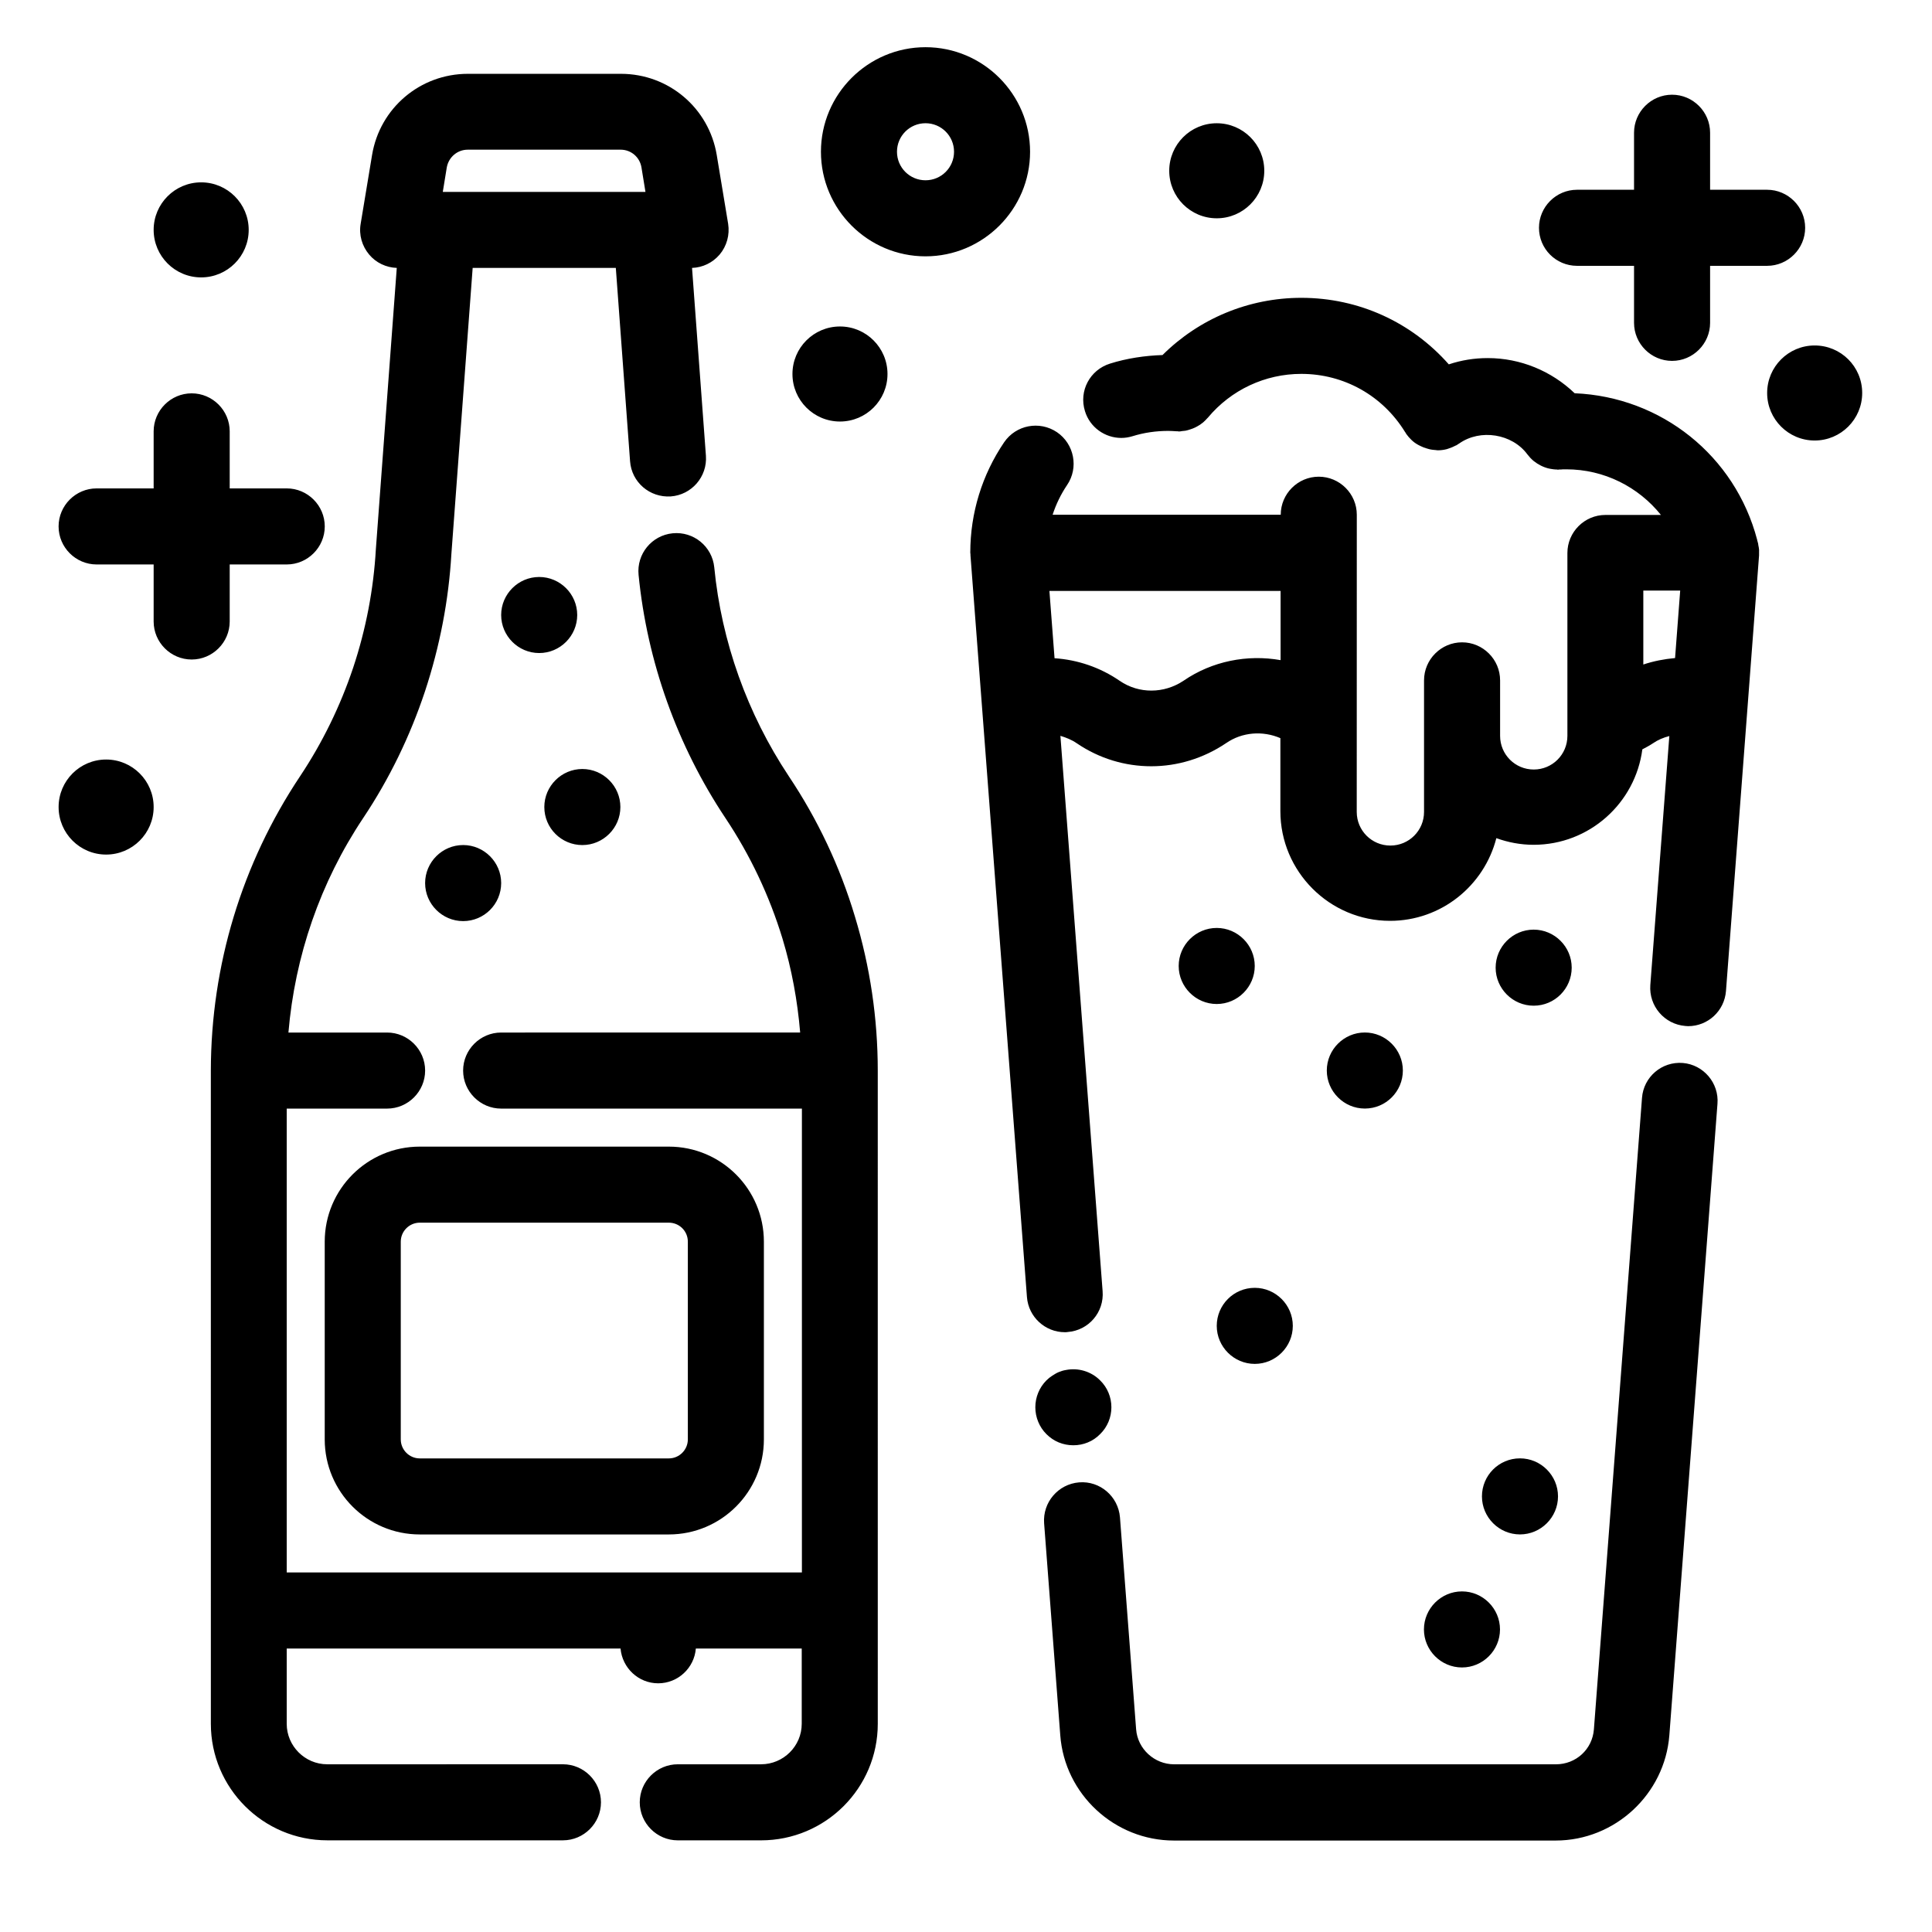 <?xml version="1.0" encoding="UTF-8"?>
<!-- Uploaded to: ICON Repo, www.iconrepo.com, Generator: ICON Repo Mixer Tools -->
<svg fill="#000000" width="800px" height="800px" version="1.1" viewBox="144 144 512 512" xmlns="http://www.w3.org/2000/svg">
 <path d="m416.98 184.22c0-15.266-12.445-27.711-27.711-27.711s-27.711 12.445-27.711 27.711 12.445 27.711 27.711 27.711c15.266-0.004 27.711-12.449 27.711-27.711zm-27.711 7.555c-4.18 0-7.559-3.375-7.559-7.559 0-4.18 3.375-7.559 7.559-7.559 4.18 0 7.559 3.375 7.559 7.559s-3.375 7.559-7.559 7.559zm-10.074 51.34c0 6.953-5.644 12.594-12.594 12.594-6.953 0-12.594-5.644-12.594-12.594 0-6.953 5.644-12.594 12.594-12.594 6.949-0.004 12.594 5.641 12.594 12.594zm74.664-53.859c0-6.953 5.644-12.594 12.594-12.594 6.953 0 12.594 5.644 12.594 12.594 0 6.953-5.644 12.594-12.594 12.594-6.949 0.004-12.594-5.641-12.594-12.594zm-269.14 168.62c0 6.953-5.644 12.594-12.594 12.594-6.953 0-12.594-5.644-12.594-12.594 0-6.953 5.644-12.594 12.594-12.594 6.953 0 12.594 5.641 12.594 12.594zm452.78-109.73c0 6.953-5.644 12.594-12.594 12.594-6.953 0-12.594-5.644-12.594-12.594 0-6.953 5.644-12.594 12.594-12.594 6.949 0 12.594 5.594 12.594 12.594zm-452.78-43.227c0-6.953 5.644-12.594 12.594-12.594 6.953 0 12.594 5.644 12.594 12.594 0 6.953-5.644 12.594-12.594 12.594-6.949 0.004-12.594-5.641-12.594-12.594zm291.81 280.37c5.543 0 10.078 4.535 10.078 10.078 0 5.543-4.535 10.078-10.078 10.078-5.543 0-10.078-4.535-10.078-10.078 0-5.543 4.484-10.078 10.078-10.078zm70.281 45.191c5.543 0 10.078 4.535 10.078 10.078s-4.535 10.078-10.078 10.078c-5.543 0-10.078-4.535-10.078-10.078s4.484-10.078 10.078-10.078zm3.629-119.96c-5.543 0-10.078-4.535-10.078-10.078s4.535-10.078 10.078-10.078 10.078 4.535 10.078 10.078c-0.004 5.543-4.488 10.078-10.078 10.078zm-283.7-22.418c-5.543 0-10.078-4.535-10.078-10.078s4.535-10.078 10.078-10.078c5.543 0 10.078 4.535 10.078 10.078-0.004 5.594-4.539 10.078-10.078 10.078zm21.512-30.23c0-5.543 4.535-10.078 10.078-10.078s10.078 4.535 10.078 10.078c0 5.543-4.535 10.078-10.078 10.078s-10.078-4.484-10.078-10.078zm-1.359-40.809c-5.543 0-10.078-4.535-10.078-10.078 0-5.543 4.535-10.078 10.078-10.078s10.078 4.535 10.078 10.078c-0.004 5.547-4.539 10.078-10.078 10.078zm189.63 82.93c0 5.543-4.535 10.078-10.078 10.078s-10.078-4.535-10.078-10.078 4.535-10.078 10.078-10.078 10.078 4.535 10.078 10.078zm29.172 37.785c-5.543 0-10.078-4.535-10.078-10.078s4.535-10.078 10.078-10.078 10.078 4.535 10.078 10.078c-0.004 5.543-4.488 10.078-10.078 10.078zm25.742 127.96c5.543 0 10.078 4.535 10.078 10.078s-4.535 10.078-10.078 10.078c-5.543 0-10.078-4.535-10.078-10.078 0.004-5.543 4.539-10.078 10.078-10.078zm-336.64-246.96c-5.543 0-10.078-4.535-10.078-10.078v-15.113h-15.113c-5.543 0-10.078-4.535-10.078-10.078s4.535-10.078 10.078-10.078h15.113v-15.113c0-5.543 4.535-10.078 10.078-10.078s10.078 4.535 10.078 10.078v15.113h15.113c5.543 0 10.078 4.535 10.078 10.078s-4.535 10.078-10.078 10.078h-15.113v15.113c0 5.543-4.535 10.078-10.078 10.078zm357.05-114.41c0-5.543 4.535-10.078 10.078-10.078h15.113v-15.113c0-5.543 4.535-10.078 10.078-10.078 5.543 0 10.078 4.535 10.078 10.078v15.113h15.113c5.543 0 10.078 4.535 10.078 10.078 0 5.543-4.535 10.078-10.078 10.078h-15.113v15.113c0 5.543-4.535 10.078-10.078 10.078-5.543 0-10.078-4.535-10.078-10.078v-15.113h-15.113c-5.594-0.004-10.078-4.539-10.078-10.078zm-198.86 145.25c-10.934-16.473-17.785-35.57-19.699-55.27-0.555-5.543-5.492-9.574-11.035-9.02-5.543 0.555-9.574 5.492-9.02 11.035 2.266 22.973 10.227 45.242 23.023 64.438 6.551 9.824 11.637 20.555 15.113 31.941 2.469 8.16 3.981 16.523 4.684 24.887l-79.242 0.004c-5.543 0-10.078 4.535-10.078 10.078 0 5.543 4.535 10.078 10.078 10.078h79.703v122.93h-136.53v-122.93h26.602c5.543 0 10.078-4.535 10.078-10.078s-4.535-10.078-10.078-10.078h-26.148c1.715-20.254 8.414-39.75 19.801-56.828 6.902-10.328 12.395-21.613 16.375-33.555 3.93-11.891 6.297-24.184 7.004-36.375l5.644-75.875h37.938l3.777 51.238c0.402 5.543 5.188 9.672 10.781 9.32 5.543-0.402 9.723-5.238 9.32-10.781l-3.68-49.777c2.82-0.102 5.441-1.359 7.305-3.527 1.914-2.266 2.719-5.238 2.266-8.16l-3.023-18.238c-2.066-12.445-12.746-21.512-25.391-21.512h-40.559c-12.645 0-23.328 9.07-25.391 21.512l-3.023 18.238c-0.504 2.922 0.352 5.894 2.266 8.16 1.812 2.168 4.484 3.426 7.305 3.527l-5.543 74.562c-0.605 10.629-2.621 21.16-5.996 31.336-3.426 10.227-8.16 19.902-14.055 28.766-15.469 23.176-23.629 50.18-23.68 78.039v0.051l0.004 143.04v0.051 29.977c0 17.027 13.855 30.883 30.883 30.883h62.422c5.543 0 10.078-4.535 10.078-10.078 0-5.543-4.535-10.078-10.078-10.078l-62.473 0.004c-5.894 0-10.73-4.836-10.73-10.73v-19.949h88.469c0.453 5.141 4.734 9.219 9.977 9.219 5.238 0 9.574-4.082 9.977-9.219h28.062v19.949c0 5.894-4.836 10.73-10.781 10.73h-22.066c-5.543 0-10.078 4.535-10.078 10.078s4.535 10.078 10.078 10.078h22.066c17.078 0 30.934-13.855 30.934-30.883l-0.004-173.11c0-13.754-2.016-27.508-6.047-40.809-3.977-13.301-9.922-25.844-17.582-37.281zm-85.043-165.95h40.559c2.719 0 5.039 1.965 5.492 4.684l1.059 6.5h-53.707l1.059-6.5c0.5-2.719 2.82-4.684 5.539-4.684zm-37.887 289.39v52.395c0 13.906 11.285 25.191 25.191 25.191h66c13.906 0 25.191-11.285 25.191-25.191v-52.395c0-13.906-11.285-25.191-25.191-25.191h-66c-13.906 0-25.191 11.285-25.191 25.191zm96.23 0v52.395c0 2.769-2.266 5.039-5.039 5.039h-66c-2.769 0-5.039-2.266-5.039-5.039v-52.395c0-2.769 2.266-5.039 5.039-5.039h66c2.769 0 5.039 2.219 5.039 5.039zm272.86-36.527-12.75 167.32c-1.207 15.617-14.406 27.91-30.125 27.91h-101.16c-15.719 0-28.969-12.242-30.129-27.91l-4.281-56.176c-0.402-5.543 3.727-10.379 9.27-10.832 5.543-0.453 10.379 3.727 10.832 9.27l4.281 56.176c0.402 5.188 4.836 9.27 10.078 9.27h101.16c5.34 0 9.672-3.981 10.078-9.27l12.746-167.32c0.402-5.543 5.238-9.723 10.832-9.27 5.438 0.453 9.621 5.293 9.168 10.832zm-177.85 87.512c-1.863-1.863-2.922-4.434-2.922-7.106 0-2.672 1.059-5.238 2.922-7.106 0.504-0.504 1.008-0.906 1.562-1.258 0.555-0.352 1.109-0.707 1.715-0.957 0.605-0.25 1.258-0.453 1.914-0.555 3.273-0.656 6.75 0.402 9.07 2.769 1.914 1.863 2.973 4.434 2.973 7.106 0 2.672-1.059 5.238-2.973 7.106-0.957 0.957-2.016 1.715-3.273 2.215-1.211 0.504-2.519 0.754-3.828 0.754-1.359 0-2.621-0.25-3.879-0.754-1.215-0.5-2.324-1.258-3.281-2.215zm188.88-234.32c-0.051-0.453-0.102-0.855-0.203-1.258-0.051-0.152 0-0.25-0.051-0.402-0.051-0.25-0.152-0.504-0.203-0.754-0.051-0.102-0.051-0.152-0.051-0.25-5.844-22.27-25.391-37.887-48.367-38.844-6.144-5.894-14.359-9.32-23.023-9.32-3.578 0-7.004 0.555-10.328 1.664-9.824-11.133-23.832-17.633-39.094-17.633-13.906 0-27.055 5.492-36.777 15.164-4.637 0.152-9.422 0.855-13.906 2.266-5.34 1.664-8.312 7.254-6.648 12.594 1.309 4.332 5.34 7.106 9.621 7.106 1.008 0 1.965-0.152 2.973-0.453 3.074-0.957 6.246-1.41 9.523-1.41 0.707 0 1.309 0.051 2.168 0.102h0.301c0.102 0 0.203 0.051 0.301 0.051 0.301 0 0.555-0.051 0.805-0.102 0.301-0.051 0.656-0.051 0.957-0.102 0.453-0.102 0.855-0.203 1.258-0.352 0.25-0.102 0.504-0.152 0.707-0.25 0.402-0.152 0.805-0.352 1.16-0.555 0.25-0.152 0.504-0.301 0.754-0.453 0.25-0.203 0.555-0.402 0.805-0.605 0.402-0.352 0.754-0.707 1.109-1.109l0.152-0.152c6.144-7.356 15.164-11.586 24.738-11.586 11.285 0 21.562 5.742 27.508 15.418 0.051 0.102 0.102 0.152 0.152 0.203 0.051 0.102 0.102 0.25 0.203 0.352 0.352 0.504 0.805 1.008 1.211 1.41 0.051 0.051 0.051 0.051 0.102 0.102 0.555 0.555 1.211 1.008 1.863 1.359 0.203 0.102 0.402 0.203 0.605 0.301 0.504 0.25 1.008 0.453 1.562 0.605 0.25 0.051 0.453 0.152 0.707 0.203 0.605 0.152 1.211 0.203 1.812 0.25 0.102 0 0.25 0.051 0.352 0.051h0.102c0.805 0 1.562-0.102 2.367-0.301 0.203-0.051 0.402-0.152 0.605-0.203 0.605-0.203 1.211-0.453 1.762-0.754 0.152-0.051 0.301-0.102 0.402-0.203 0.102-0.051 0.203-0.152 0.301-0.203 0.102-0.051 0.203-0.102 0.25-0.152 5.594-3.93 14.008-2.57 18.035 2.871 0.504 0.656 1.008 1.211 1.613 1.715l0.051 0.051c1.211 0.957 2.57 1.664 4.082 2.016 0.102 0 0.152 0 0.25 0.051 0.605 0.102 1.211 0.203 1.863 0.203 0.102 0 0.152 0.051 0.25 0.051 0.102 0 0.203-0.051 0.352-0.051 0.352 0 0.656 0 1.008-0.051h0.855c10.078 0 19.145 4.684 25.09 12.09h-14.711c-5.543 0-10.078 4.535-10.078 10.078v0.102 48.367c0 4.938-3.981 8.918-8.918 8.918s-8.918-3.981-8.918-8.918v-14.711c0-5.543-4.535-10.078-10.078-10.078s-10.078 4.535-10.078 10.078v34.863c0 4.938-3.981 8.918-8.918 8.918s-8.918-3.981-8.918-8.918l0.016-78.758c0-5.543-4.535-10.078-10.078-10.078-5.543 0-10.078 4.535-10.078 10.078h-60.453c0.906-2.769 2.168-5.391 3.828-7.859 3.125-4.586 1.914-10.883-2.672-14.008-4.637-3.125-10.883-1.914-14.008 2.672-5.844 8.613-8.969 18.742-8.969 29.223 0 0.152 0.051 0.352 0.051 0.504v0.25l14.965 196.54c0.402 5.289 4.836 9.32 10.027 9.32 0.25 0 0.504 0 0.754-0.051 5.543-0.402 9.723-5.238 9.27-10.832l-11.184-147.16c1.512 0.453 3.023 1.059 4.332 1.965 5.996 4.082 12.848 6.098 19.75 6.098 6.902 0 13.805-2.066 19.852-6.144 4.231-2.922 9.672-3.324 14.359-1.309v19.348c0 16.02 13.047 29.07 29.07 29.07 13.551 0 24.938-9.32 28.164-21.914 3.074 1.109 6.398 1.762 9.875 1.762 14.762 0 26.953-11.035 28.816-25.293 0.957-0.504 1.914-1.008 2.82-1.613 1.309-0.906 2.769-1.512 4.332-1.914l-5.039 66c-0.402 5.543 3.727 10.379 9.27 10.832 0.25 0 0.504 0.051 0.754 0.051 5.238 0 9.621-4.031 10.027-9.32l8.766-115.42v-0.656c0.004-0.254 0.004-0.508 0.004-0.809zm-152.5 34.66c-5.188 3.477-11.84 3.527-16.93 0.051-5.188-3.578-11.184-5.594-17.281-5.996l-1.359-17.836h61.262v18.34c-8.812-1.559-18.133 0.254-25.691 5.441zm121.82-4.281v-19.598h9.773l-1.359 17.887c-2.82 0.25-5.691 0.805-8.414 1.711z"/>
</svg>